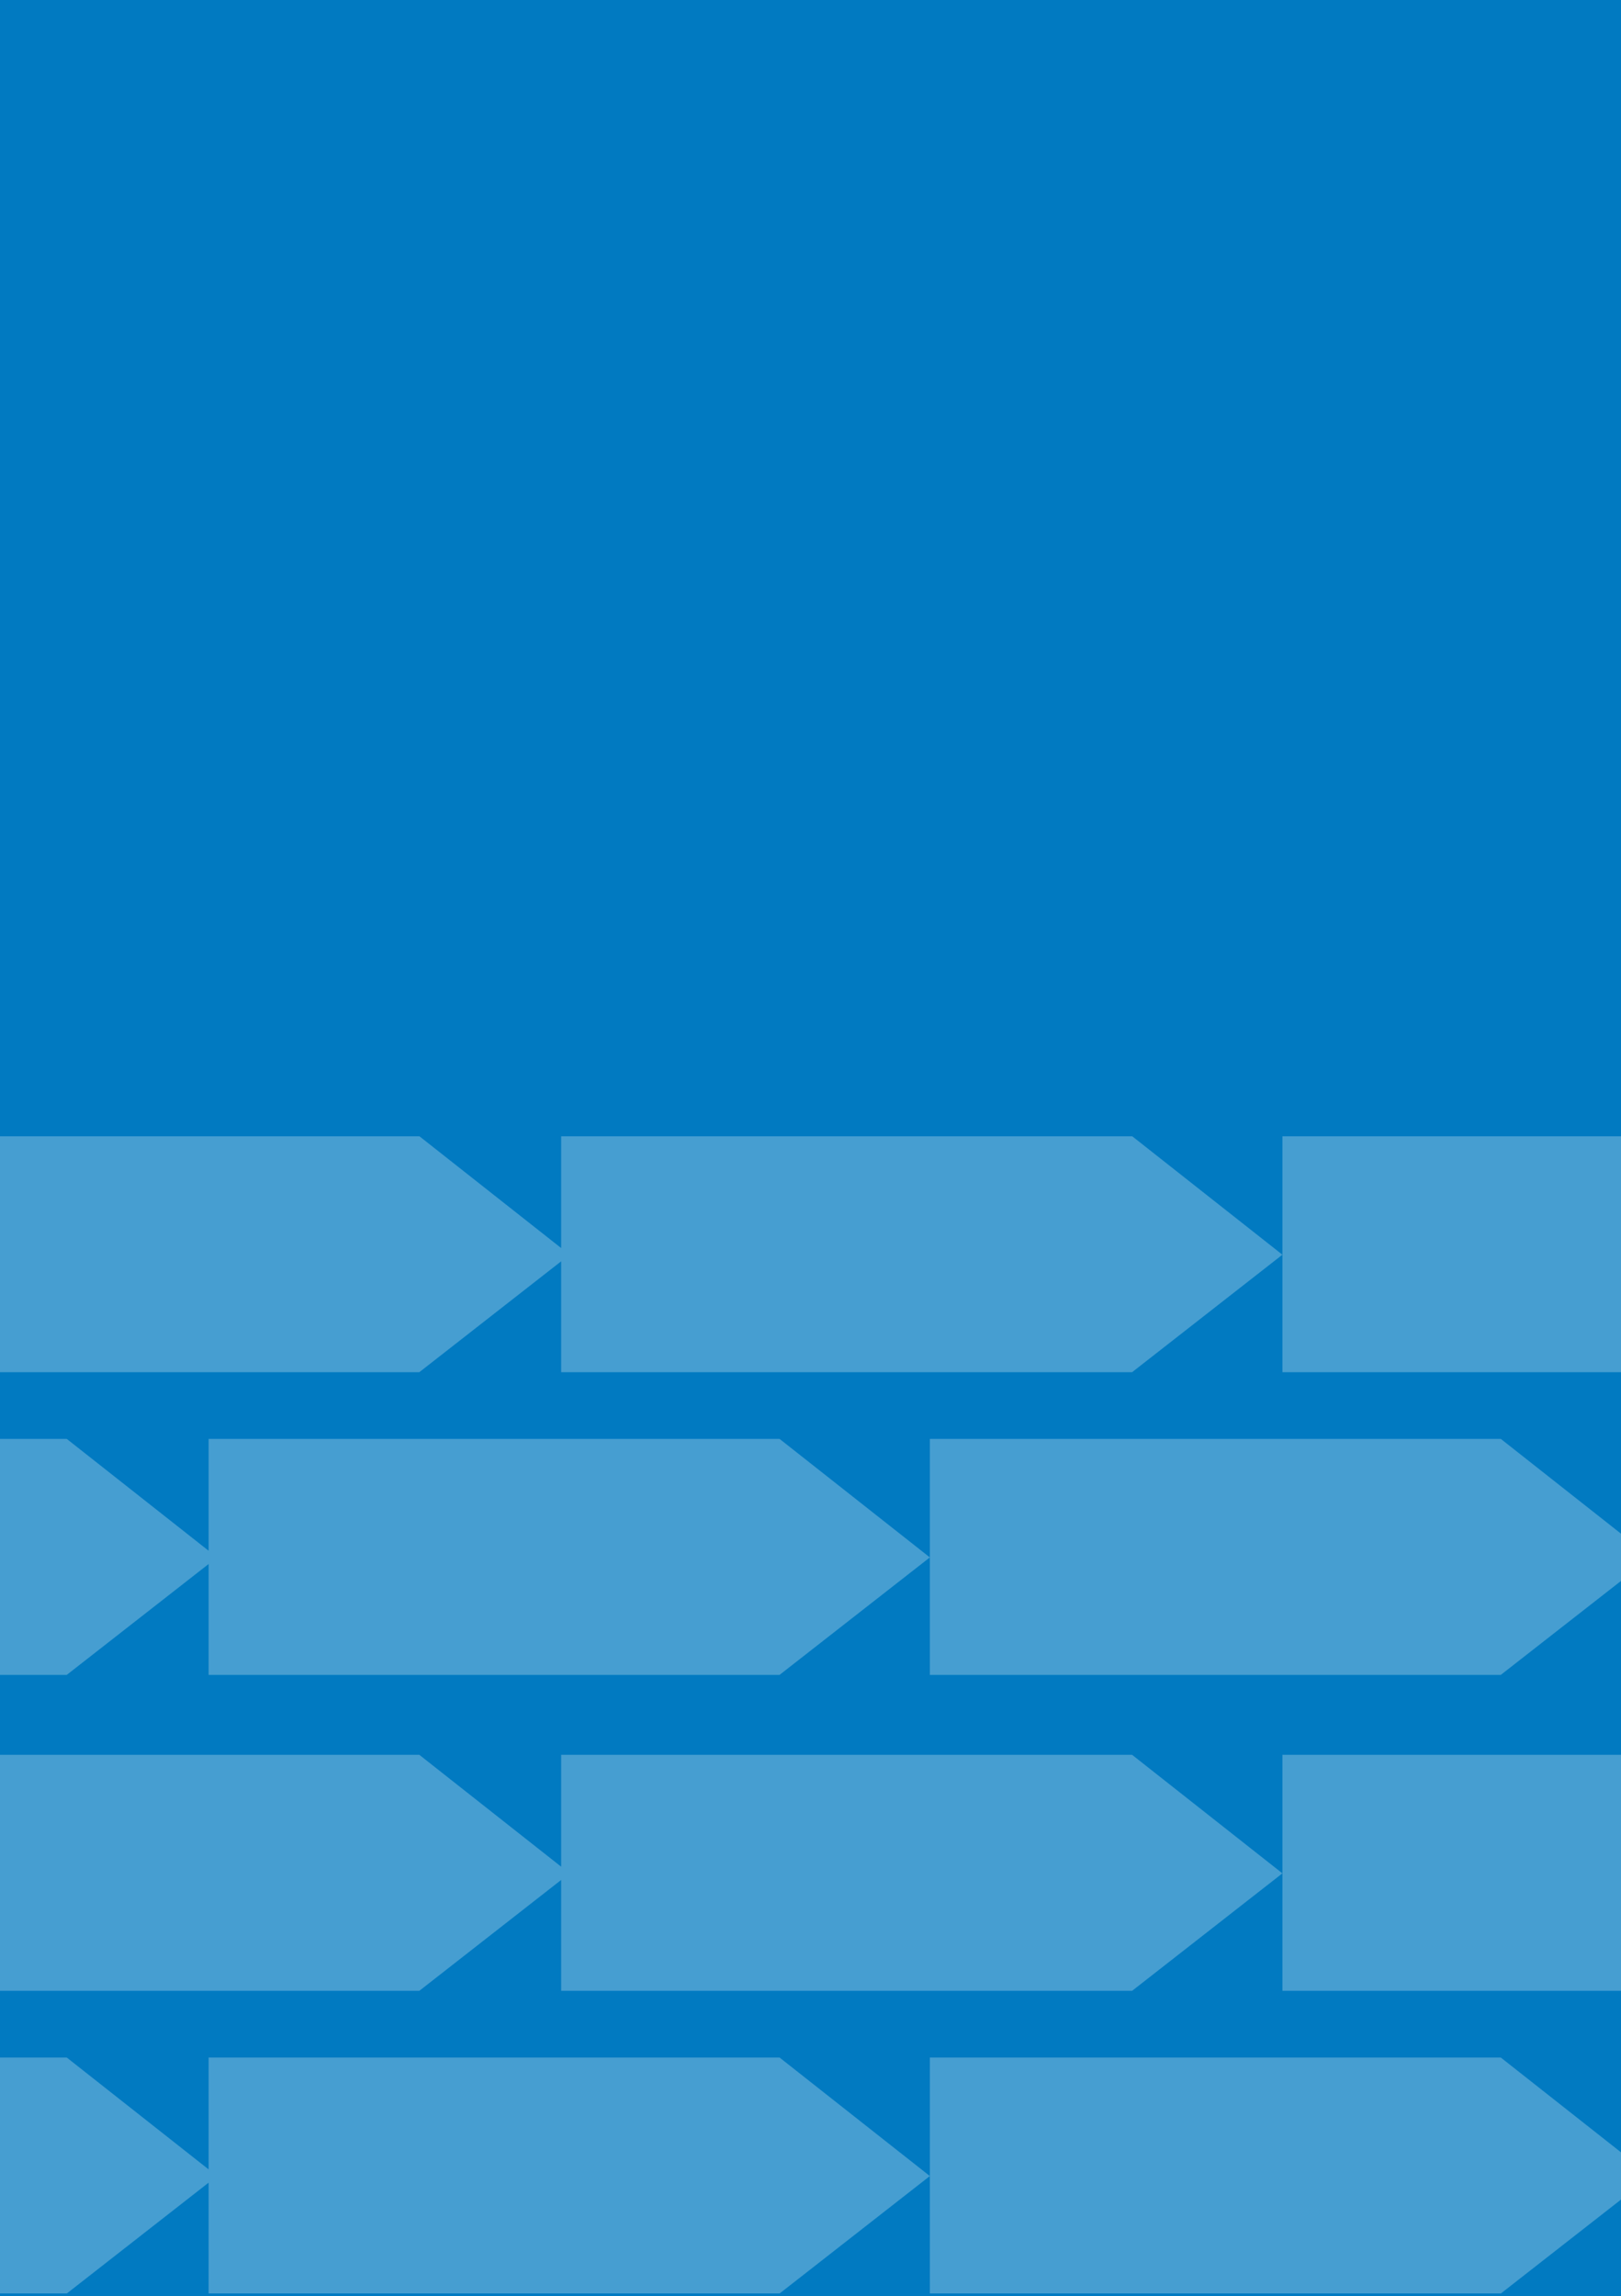 <svg xmlns="http://www.w3.org/2000/svg" xmlns:xlink="http://www.w3.org/1999/xlink" width="298" height="422" viewBox="0 0 298 422">
  <defs>
    <clipPath id="clip-path">
      <rect id="_16635_LCCC_AnnualReport_2022_AW09_Interactive_cover" data-name="16635_LCCC_AnnualReport_2022_AW09_Interactive_cover" width="298" height="422" transform="translate(1011 4801)" fill="#42a943"/>
    </clipPath>
    <clipPath id="clip-path-2">
      <rect id="Rectangle_800" data-name="Rectangle 800" width="1895" height="358" transform="translate(0 2839.819)" fill="#017ac1" stroke="#707070" stroke-width="1"/>
    </clipPath>
    <clipPath id="clip-path-3">
      <path id="Path_894" data-name="Path 894" d="M0,132.478H2968.958v-212.7H0Z" transform="translate(0 80.225)" fill="#e6f2f9"/>
    </clipPath>
    <clipPath id="clip-path-4">
      <rect id="Rectangle_752" data-name="Rectangle 752" width="311.351" height="64.584" fill="#e6f2f9"/>
    </clipPath>
    <clipPath id="clip-path-5">
      <rect id="Rectangle_753" data-name="Rectangle 753" width="180.317" height="64.584" fill="#e6f2f9"/>
    </clipPath>
    <clipPath id="clip-path-6">
      <rect id="Rectangle_754" data-name="Rectangle 754" width="311.353" height="64.584" fill="#e6f2f9"/>
    </clipPath>
    <clipPath id="clip-path-17">
      <rect id="Rectangle_765" data-name="Rectangle 765" width="311.354" height="64.584" fill="#e6f2f9"/>
    </clipPath>
    <clipPath id="clip-path-20">
      <rect id="Rectangle_768" data-name="Rectangle 768" width="180.314" height="64.584" fill="#e6f2f9"/>
    </clipPath>
    <clipPath id="clip-path-28">
      <rect id="Rectangle_776" data-name="Rectangle 776" width="311.345" height="64.584" fill="#e6f2f9"/>
    </clipPath>
    <clipPath id="clip-path-29">
      <rect id="Rectangle_777" data-name="Rectangle 777" width="180.322" height="64.584" fill="#e6f2f9"/>
    </clipPath>
    <clipPath id="clip-path-45">
      <rect id="Rectangle_793" data-name="Rectangle 793" width="311.343" height="64.584" fill="#e6f2f9"/>
    </clipPath>
  </defs>
  <g id="Group_6104" data-name="Group 6104" transform="translate(598 10754.529)">
    <rect id="_16635_LCCC_AnnualReport_2022_AW09_Interactive_cover-2" data-name="16635_LCCC_AnnualReport_2022_AW09_Interactive_cover" width="298" height="422" transform="translate(-598 -10754.529)" fill="#017ac1"/>
    <g id="Mask_Group_42" data-name="Mask Group 42" transform="translate(-1609 -15555.529)" clip-path="url(#clip-path)">
      <g id="Mask_Group_41" data-name="Mask Group 41" transform="translate(219 2100.182)" clip-path="url(#clip-path-2)">
        <g id="Group_3376" data-name="Group 3376" transform="translate(-1211.352 2911.801)">
          <g id="Group_3375" data-name="Group 3375" transform="translate(-70 -2.171)" clip-path="url(#clip-path-3)">
            <g id="Group_3186" data-name="Group 3186" transform="translate(1228.063 95.137)" opacity="0.3">
              <g id="Group_3185" data-name="Group 3185">
                <g id="Group_3184" data-name="Group 3184" clip-path="url(#clip-path-4)">
                  <g id="Group_3183" data-name="Group 3183" transform="translate(23.861 18.56)">
                    <path id="Path_846" data-name="Path 846" d="M146.986,27.014l27.632-21.59L146.986-16.359H42.026V4.2L15.95-16.359H-89.011V27.014H15.95L42.026,6.639V27.014Z" transform="translate(89.011 16.359)" fill="#e6f2f9"/>
                  </g>
                </g>
              </g>
            </g>
            <g id="Group_3190" data-name="Group 3190" transform="translate(1095.47 95.137)" opacity="0.3">
              <g id="Group_3189" data-name="Group 3189">
                <g id="Group_3188" data-name="Group 3188" clip-path="url(#clip-path-5)">
                  <g id="Group_3187" data-name="Group 3187" transform="translate(23.861 18.56)">
                    <path id="Path_847" data-name="Path 847" d="M65.373,27.014,93,5.424,65.373-16.359H-39.588V27.014Z" transform="translate(39.588 16.359)" fill="#e6f2f9"/>
                  </g>
                </g>
              </g>
            </g>
            <g id="Group_3194" data-name="Group 3194" transform="translate(831.841 95.137)" opacity="0.3">
              <g id="Group_3193" data-name="Group 3193">
                <g id="Group_3192" data-name="Group 3192" clip-path="url(#clip-path-6)">
                  <g id="Group_3191" data-name="Group 3191" transform="translate(23.862 18.56)">
                    <path id="Path_848" data-name="Path 848" d="M146.986,27.014l27.632-21.59L146.986-16.359H42.026V4.2L15.95-16.359H-89.011V27.014H15.95L42.026,6.639V27.014Z" transform="translate(89.011 16.359)" fill="#e6f2f9"/>
                  </g>
                </g>
              </g>
            </g>
            <g id="Group_3198" data-name="Group 3198" transform="translate(568.211 95.137)" opacity="0.3">
              <g id="Group_3197" data-name="Group 3197">
                <g id="Group_3196" data-name="Group 3196" clip-path="url(#clip-path-6)">
                  <g id="Group_3195" data-name="Group 3195" transform="translate(23.863 18.56)">
                    <path id="Path_849" data-name="Path 849" d="M146.986,27.014l27.632-21.59L146.986-16.359H42.026V4.2L15.95-16.359H-89.011V27.014H15.95L42.026,6.639V27.014Z" transform="translate(89.011 16.359)" fill="#e6f2f9"/>
                  </g>
                </g>
              </g>
            </g>
            <g id="Group_3202" data-name="Group 3202" transform="translate(304.582 95.137)" opacity="0.3">
              <g id="Group_3201" data-name="Group 3201">
                <g id="Group_3200" data-name="Group 3200" clip-path="url(#clip-path-6)">
                  <g id="Group_3199" data-name="Group 3199" transform="translate(23.863 18.56)">
                    <path id="Path_850" data-name="Path 850" d="M146.986,27.014l27.632-21.59L146.986-16.359H42.026V4.2L15.95-16.359H-89.011V27.014H15.95L42.026,6.639V27.014Z" transform="translate(89.011 16.359)" fill="#e6f2f9"/>
                  </g>
                </g>
              </g>
            </g>
            <g id="Group_3206" data-name="Group 3206" transform="translate(40.953 95.137)" opacity="0.3">
              <g id="Group_3205" data-name="Group 3205">
                <g id="Group_3204" data-name="Group 3204" clip-path="url(#clip-path-6)">
                  <g id="Group_3203" data-name="Group 3203" transform="translate(23.862 18.56)">
                    <path id="Path_851" data-name="Path 851" d="M146.986,27.014l27.632-21.59L146.986-16.359H42.026V4.2L15.95-16.359H-89.011V27.014H15.95L42.026,6.639V27.014Z" transform="translate(89.011 16.359)" fill="#e6f2f9"/>
                  </g>
                </g>
              </g>
            </g>
            <g id="Group_3210" data-name="Group 3210" transform="translate(1228.063 -18.559)" opacity="0.3">
              <g id="Group_3209" data-name="Group 3209">
                <g id="Group_3208" data-name="Group 3208" clip-path="url(#clip-path-4)">
                  <g id="Group_3207" data-name="Group 3207" transform="translate(23.861 18.56)">
                    <path id="Path_852" data-name="Path 852" d="M146.986,27.014l27.632-21.59L146.986-16.359H42.026V4.2L15.95-16.359H-89.011V27.014H15.95L42.026,6.639V27.014Z" transform="translate(89.011 16.359)" fill="#e6f2f9"/>
                  </g>
                </g>
              </g>
            </g>
            <g id="Group_3214" data-name="Group 3214" transform="translate(1095.47 -18.559)" opacity="0.3">
              <g id="Group_3213" data-name="Group 3213">
                <g id="Group_3212" data-name="Group 3212" clip-path="url(#clip-path-5)">
                  <g id="Group_3211" data-name="Group 3211" transform="translate(23.861 18.56)">
                    <path id="Path_853" data-name="Path 853" d="M65.373,27.014,93,5.424,65.373-16.359H-39.588V27.014Z" transform="translate(39.588 16.359)" fill="#e6f2f9"/>
                  </g>
                </g>
              </g>
            </g>
            <g id="Group_3218" data-name="Group 3218" transform="translate(831.841 -18.559)" opacity="0.3">
              <g id="Group_3217" data-name="Group 3217">
                <g id="Group_3216" data-name="Group 3216" clip-path="url(#clip-path-6)">
                  <g id="Group_3215" data-name="Group 3215" transform="translate(23.862 18.56)">
                    <path id="Path_854" data-name="Path 854" d="M146.986,27.014l27.632-21.59L146.986-16.359H42.026V4.2L15.95-16.359H-89.011V27.014H15.95L42.026,6.639V27.014Z" transform="translate(89.011 16.359)" fill="#e6f2f9"/>
                  </g>
                </g>
              </g>
            </g>
            <g id="Group_3222" data-name="Group 3222" transform="translate(568.211 -18.559)" opacity="0.3">
              <g id="Group_3221" data-name="Group 3221">
                <g id="Group_3220" data-name="Group 3220" clip-path="url(#clip-path-6)">
                  <g id="Group_3219" data-name="Group 3219" transform="translate(23.863 18.56)">
                    <path id="Path_855" data-name="Path 855" d="M146.986,27.014l27.632-21.59L146.986-16.359H42.026V4.2L15.95-16.359H-89.011V27.014H15.95L42.026,6.639V27.014Z" transform="translate(89.011 16.359)" fill="#e6f2f9"/>
                  </g>
                </g>
              </g>
            </g>
            <g id="Group_3226" data-name="Group 3226" transform="translate(304.582 -18.559)" opacity="0.3">
              <g id="Group_3225" data-name="Group 3225">
                <g id="Group_3224" data-name="Group 3224" clip-path="url(#clip-path-6)">
                  <g id="Group_3223" data-name="Group 3223" transform="translate(23.863 18.56)">
                    <path id="Path_856" data-name="Path 856" d="M146.986,27.014l27.632-21.59L146.986-16.359H42.026V4.2L15.95-16.359H-89.011V27.014H15.95L42.026,6.639V27.014Z" transform="translate(89.011 16.359)" fill="#e6f2f9"/>
                  </g>
                </g>
              </g>
            </g>
            <g id="Group_3230" data-name="Group 3230" transform="translate(40.953 -18.559)" opacity="0.3">
              <g id="Group_3229" data-name="Group 3229">
                <g id="Group_3228" data-name="Group 3228" clip-path="url(#clip-path-6)">
                  <g id="Group_3227" data-name="Group 3227" transform="translate(23.862 18.56)">
                    <path id="Path_857" data-name="Path 857" d="M146.986,27.014l27.632-21.59L146.986-16.359H42.026V4.2L15.95-16.359H-89.011V27.014H15.95L42.026,6.639V27.014Z" transform="translate(89.011 16.359)" fill="#e6f2f9"/>
                  </g>
                </g>
              </g>
            </g>
            <g id="Group_3234" data-name="Group 3234" transform="translate(-23.862 37.074)" opacity="0.3">
              <g id="Group_3233" data-name="Group 3233">
                <g id="Group_3232" data-name="Group 3232" clip-path="url(#clip-path-6)">
                  <g id="Group_3231" data-name="Group 3231" transform="translate(23.862 18.559)">
                    <path id="Path_858" data-name="Path 858" d="M65.373,0H-39.588V43.373H65.373L91.449,23V43.373H196.409l27.632-21.59L196.409,0H91.449V20.556Z" transform="translate(39.588)" fill="#e6f2f9"/>
                  </g>
                </g>
              </g>
            </g>
            <g id="Group_3238" data-name="Group 3238" transform="translate(239.767 37.074)" opacity="0.3">
              <g id="Group_3237" data-name="Group 3237">
                <g id="Group_3236" data-name="Group 3236" clip-path="url(#clip-path-17)">
                  <g id="Group_3235" data-name="Group 3235" transform="translate(23.862 18.559)">
                    <path id="Path_859" data-name="Path 859" d="M0,0V43.373H104.961L131.037,23V43.373H236l27.632-21.59L236,0H131.037V20.556L104.961,0Z" fill="#e6f2f9"/>
                  </g>
                </g>
              </g>
            </g>
            <g id="Group_3242" data-name="Group 3242" transform="translate(503.397 37.074)" opacity="0.3">
              <g id="Group_3241" data-name="Group 3241">
                <g id="Group_3240" data-name="Group 3240" clip-path="url(#clip-path-6)">
                  <g id="Group_3239" data-name="Group 3239" transform="translate(23.861 18.559)">
                    <path id="Path_860" data-name="Path 860" d="M0,0V43.373H104.961L131.037,23V43.373H236l27.632-21.59L236,0H131.037V20.556L104.961,0Z" fill="#e6f2f9"/>
                  </g>
                </g>
              </g>
            </g>
            <g id="Group_3246" data-name="Group 3246" transform="translate(767.027 37.074)" opacity="0.3">
              <g id="Group_3245" data-name="Group 3245">
                <g id="Group_3244" data-name="Group 3244" clip-path="url(#clip-path-6)">
                  <g id="Group_3243" data-name="Group 3243" transform="translate(23.861 18.559)">
                    <path id="Path_861" data-name="Path 861" d="M0,0V43.373H104.961L131.037,23V43.373H236l27.632-21.59L236,0H131.037V20.556L104.961,0Z" fill="#e6f2f9"/>
                  </g>
                </g>
              </g>
            </g>
            <g id="Group_3250" data-name="Group 3250" transform="translate(1030.656 37.074)" opacity="0.3">
              <g id="Group_3249" data-name="Group 3249">
                <g id="Group_3248" data-name="Group 3248" clip-path="url(#clip-path-20)">
                  <g id="Group_3247" data-name="Group 3247" transform="translate(23.861 18.559)">
                    <path id="Path_862" data-name="Path 862" d="M0,0V43.373H104.961l27.632-21.59L104.961,0Z" fill="#e6f2f9"/>
                  </g>
                </g>
              </g>
            </g>
            <g id="Group_3254" data-name="Group 3254" transform="translate(1163.246 37.074)" opacity="0.3">
              <g id="Group_3253" data-name="Group 3253">
                <g id="Group_3252" data-name="Group 3252" clip-path="url(#clip-path-6)">
                  <g id="Group_3251" data-name="Group 3251" transform="translate(23.863 18.559)">
                    <path id="Path_863" data-name="Path 863" d="M0,0V43.373H104.961L131.037,23V43.373H236l27.632-21.59L236,0H131.037V20.556L104.961,0Z" fill="#e6f2f9"/>
                  </g>
                </g>
              </g>
            </g>
            <g id="Group_3258" data-name="Group 3258" transform="translate(-23.862 150.77)" opacity="0.3">
              <g id="Group_3257" data-name="Group 3257">
                <g id="Group_3256" data-name="Group 3256" clip-path="url(#clip-path-6)">
                  <g id="Group_3255" data-name="Group 3255" transform="translate(23.862 18.559)">
                    <path id="Path_864" data-name="Path 864" d="M65.373,0H-39.588V43.373H65.373L91.449,23V43.373H196.409l27.632-21.59L196.409,0H91.449V20.556Z" transform="translate(39.588)" fill="#e6f2f9"/>
                  </g>
                </g>
              </g>
            </g>
            <g id="Group_3262" data-name="Group 3262" transform="translate(239.767 150.77)" opacity="0.3">
              <g id="Group_3261" data-name="Group 3261">
                <g id="Group_3260" data-name="Group 3260" clip-path="url(#clip-path-17)">
                  <g id="Group_3259" data-name="Group 3259" transform="translate(23.862 18.559)">
                    <path id="Path_865" data-name="Path 865" d="M0,0V43.373H104.961L131.037,23V43.373H236l27.632-21.59L236,0H131.037V20.556L104.961,0Z" fill="#e6f2f9"/>
                  </g>
                </g>
              </g>
            </g>
            <g id="Group_3266" data-name="Group 3266" transform="translate(503.397 150.77)" opacity="0.3">
              <g id="Group_3265" data-name="Group 3265">
                <g id="Group_3264" data-name="Group 3264" clip-path="url(#clip-path-6)">
                  <g id="Group_3263" data-name="Group 3263" transform="translate(23.861 18.559)">
                    <path id="Path_866" data-name="Path 866" d="M0,0V43.373H104.961L131.037,23V43.373H236l27.632-21.59L236,0H131.037V20.556L104.961,0Z" fill="#e6f2f9"/>
                  </g>
                </g>
              </g>
            </g>
            <g id="Group_3270" data-name="Group 3270" transform="translate(767.027 150.77)" opacity="0.3">
              <g id="Group_3269" data-name="Group 3269">
                <g id="Group_3268" data-name="Group 3268" clip-path="url(#clip-path-6)">
                  <g id="Group_3267" data-name="Group 3267" transform="translate(23.861 18.559)">
                    <path id="Path_867" data-name="Path 867" d="M0,0V43.373H104.961L131.037,23V43.373H236l27.632-21.59L236,0H131.037V20.556L104.961,0Z" fill="#e6f2f9"/>
                  </g>
                </g>
              </g>
            </g>
            <g id="Group_3274" data-name="Group 3274" transform="translate(1030.656 150.77)" opacity="0.3">
              <g id="Group_3273" data-name="Group 3273">
                <g id="Group_3272" data-name="Group 3272" clip-path="url(#clip-path-20)">
                  <g id="Group_3271" data-name="Group 3271" transform="translate(23.861 18.559)">
                    <path id="Path_868" data-name="Path 868" d="M0,0V43.373H104.961l27.632-21.59L104.961,0Z" fill="#e6f2f9"/>
                  </g>
                </g>
              </g>
            </g>
            <g id="Group_3278" data-name="Group 3278" transform="translate(1163.246 150.77)" opacity="0.3">
              <g id="Group_3277" data-name="Group 3277">
                <g id="Group_3276" data-name="Group 3276" clip-path="url(#clip-path-6)">
                  <g id="Group_3275" data-name="Group 3275" transform="translate(23.863 18.559)">
                    <path id="Path_869" data-name="Path 869" d="M0,0V43.373H104.961L131.037,23V43.373H236l27.632-21.59L236,0H131.037V20.556L104.961,0Z" fill="#e6f2f9"/>
                  </g>
                </g>
              </g>
            </g>
            <g id="Group_3282" data-name="Group 3282" transform="translate(2681.474 95.137)" opacity="0.3">
              <g id="Group_3281" data-name="Group 3281">
                <g id="Group_3280" data-name="Group 3280" clip-path="url(#clip-path-28)">
                  <g id="Group_3279" data-name="Group 3279" transform="translate(23.855 18.56)">
                    <path id="Path_870" data-name="Path 870" d="M146.986,27.014l27.632-21.59L146.986-16.359H42.026V4.2L15.95-16.359H-89.011V27.014H15.95L42.026,6.639V27.014Z" transform="translate(89.011 16.359)" fill="#e6f2f9"/>
                  </g>
                </g>
              </g>
            </g>
            <g id="Group_3286" data-name="Group 3286" transform="translate(2548.875 95.137)" opacity="0.3">
              <g id="Group_3285" data-name="Group 3285">
                <g id="Group_3284" data-name="Group 3284" clip-path="url(#clip-path-29)">
                  <g id="Group_3283" data-name="Group 3283" transform="translate(23.861 18.56)">
                    <path id="Path_871" data-name="Path 871" d="M65.373,27.014,93,5.424,65.373-16.359H-39.588V27.014Z" transform="translate(39.588 16.359)" fill="#e6f2f9"/>
                  </g>
                </g>
              </g>
            </g>
            <g id="Group_3290" data-name="Group 3290" transform="translate(2285.246 95.137)" opacity="0.3">
              <g id="Group_3289" data-name="Group 3289">
                <g id="Group_3288" data-name="Group 3288" clip-path="url(#clip-path-6)">
                  <g id="Group_3287" data-name="Group 3287" transform="translate(23.862 18.56)">
                    <path id="Path_872" data-name="Path 872" d="M146.986,27.014l27.632-21.59L146.986-16.359H42.026V4.2L15.95-16.359H-89.011V27.014H15.95L42.026,6.639V27.014Z" transform="translate(89.011 16.359)" fill="#e6f2f9"/>
                  </g>
                </g>
              </g>
            </g>
            <g id="Group_3294" data-name="Group 3294" transform="translate(2021.616 95.137)" opacity="0.3">
              <g id="Group_3293" data-name="Group 3293">
                <g id="Group_3292" data-name="Group 3292" clip-path="url(#clip-path-6)">
                  <g id="Group_3291" data-name="Group 3291" transform="translate(23.862 18.56)">
                    <path id="Path_873" data-name="Path 873" d="M146.986,27.014l27.632-21.59L146.986-16.359H42.026V4.2L15.95-16.359H-89.011V27.014H15.95L42.026,6.639V27.014Z" transform="translate(89.011 16.359)" fill="#e6f2f9"/>
                  </g>
                </g>
              </g>
            </g>
            <g id="Group_3298" data-name="Group 3298" transform="translate(1757.987 95.137)" opacity="0.3">
              <g id="Group_3297" data-name="Group 3297">
                <g id="Group_3296" data-name="Group 3296" clip-path="url(#clip-path-6)">
                  <g id="Group_3295" data-name="Group 3295" transform="translate(23.863 18.56)">
                    <path id="Path_874" data-name="Path 874" d="M146.986,27.014l27.632-21.59L146.986-16.359H42.026V4.2L15.95-16.359H-89.011V27.014H15.95L42.026,6.639V27.014Z" transform="translate(89.011 16.359)" fill="#e6f2f9"/>
                  </g>
                </g>
              </g>
            </g>
            <g id="Group_3302" data-name="Group 3302" transform="translate(1494.357 95.137)" opacity="0.3">
              <g id="Group_3301" data-name="Group 3301">
                <g id="Group_3300" data-name="Group 3300" clip-path="url(#clip-path-6)">
                  <g id="Group_3299" data-name="Group 3299" transform="translate(23.863 18.56)">
                    <path id="Path_875" data-name="Path 875" d="M146.986,27.014l27.632-21.59L146.986-16.359H42.026V4.2L15.95-16.359H-89.011V27.014H15.95L42.026,6.639V27.014Z" transform="translate(89.011 16.359)" fill="#e6f2f9"/>
                  </g>
                </g>
              </g>
            </g>
            <g id="Group_3306" data-name="Group 3306" transform="translate(2681.474 -18.559)" opacity="0.3">
              <g id="Group_3305" data-name="Group 3305">
                <g id="Group_3304" data-name="Group 3304" clip-path="url(#clip-path-28)">
                  <g id="Group_3303" data-name="Group 3303" transform="translate(23.855 18.56)">
                    <path id="Path_876" data-name="Path 876" d="M146.986,27.014l27.632-21.59L146.986-16.359H42.026V4.2L15.95-16.359H-89.011V27.014H15.95L42.026,6.639V27.014Z" transform="translate(89.011 16.359)" fill="#e6f2f9"/>
                  </g>
                </g>
              </g>
            </g>
            <g id="Group_3310" data-name="Group 3310" transform="translate(2548.875 -18.559)" opacity="0.3">
              <g id="Group_3309" data-name="Group 3309">
                <g id="Group_3308" data-name="Group 3308" clip-path="url(#clip-path-29)">
                  <g id="Group_3307" data-name="Group 3307" transform="translate(23.861 18.56)">
                    <path id="Path_877" data-name="Path 877" d="M65.373,27.014,93,5.424,65.373-16.359H-39.588V27.014Z" transform="translate(39.588 16.359)" fill="#e6f2f9"/>
                  </g>
                </g>
              </g>
            </g>
            <g id="Group_3314" data-name="Group 3314" transform="translate(2285.246 -18.559)" opacity="0.3">
              <g id="Group_3313" data-name="Group 3313">
                <g id="Group_3312" data-name="Group 3312" clip-path="url(#clip-path-6)">
                  <g id="Group_3311" data-name="Group 3311" transform="translate(23.862 18.56)">
                    <path id="Path_878" data-name="Path 878" d="M146.986,27.014l27.632-21.59L146.986-16.359H42.026V4.2L15.95-16.359H-89.011V27.014H15.95L42.026,6.639V27.014Z" transform="translate(89.011 16.359)" fill="#e6f2f9"/>
                  </g>
                </g>
              </g>
            </g>
            <g id="Group_3318" data-name="Group 3318" transform="translate(2021.616 -18.559)" opacity="0.3">
              <g id="Group_3317" data-name="Group 3317">
                <g id="Group_3316" data-name="Group 3316" clip-path="url(#clip-path-6)">
                  <g id="Group_3315" data-name="Group 3315" transform="translate(23.862 18.56)">
                    <path id="Path_879" data-name="Path 879" d="M146.986,27.014l27.632-21.59L146.986-16.359H42.026V4.2L15.95-16.359H-89.011V27.014H15.95L42.026,6.639V27.014Z" transform="translate(89.011 16.359)" fill="#e6f2f9"/>
                  </g>
                </g>
              </g>
            </g>
            <g id="Group_3322" data-name="Group 3322" transform="translate(1757.987 -18.559)" opacity="0.3">
              <g id="Group_3321" data-name="Group 3321">
                <g id="Group_3320" data-name="Group 3320" clip-path="url(#clip-path-6)">
                  <g id="Group_3319" data-name="Group 3319" transform="translate(23.863 18.56)">
                    <path id="Path_880" data-name="Path 880" d="M146.986,27.014l27.632-21.59L146.986-16.359H42.026V4.2L15.95-16.359H-89.011V27.014H15.95L42.026,6.639V27.014Z" transform="translate(89.011 16.359)" fill="#e6f2f9"/>
                  </g>
                </g>
              </g>
            </g>
            <g id="Group_3326" data-name="Group 3326" transform="translate(1494.357 -18.559)" opacity="0.3">
              <g id="Group_3325" data-name="Group 3325">
                <g id="Group_3324" data-name="Group 3324" clip-path="url(#clip-path-6)">
                  <g id="Group_3323" data-name="Group 3323" transform="translate(23.863 18.56)">
                    <path id="Path_881" data-name="Path 881" d="M146.986,27.014l27.632-21.59L146.986-16.359H42.026V4.2L15.95-16.359H-89.011V27.014H15.95L42.026,6.639V27.014Z" transform="translate(89.011 16.359)" fill="#e6f2f9"/>
                  </g>
                </g>
              </g>
            </g>
            <g id="Group_3330" data-name="Group 3330" transform="translate(1429.543 37.074)" opacity="0.3">
              <g id="Group_3329" data-name="Group 3329">
                <g id="Group_3328" data-name="Group 3328" clip-path="url(#clip-path-6)">
                  <g id="Group_3327" data-name="Group 3327" transform="translate(23.861 18.559)">
                    <path id="Path_882" data-name="Path 882" d="M65.373,0H-39.588V43.373H65.373L91.449,23V43.373H196.409l27.632-21.59L196.409,0H91.449V20.556Z" transform="translate(39.588)" fill="#e6f2f9"/>
                  </g>
                </g>
              </g>
            </g>
            <g id="Group_3334" data-name="Group 3334" transform="translate(1693.173 37.074)" opacity="0.3">
              <g id="Group_3333" data-name="Group 3333">
                <g id="Group_3332" data-name="Group 3332" clip-path="url(#clip-path-6)">
                  <g id="Group_3331" data-name="Group 3331" transform="translate(23.861 18.559)">
                    <path id="Path_883" data-name="Path 883" d="M0,0V43.373H104.961L131.037,23V43.373H236l27.632-21.59L236,0H131.037V20.556L104.961,0Z" fill="#e6f2f9"/>
                  </g>
                </g>
              </g>
            </g>
            <g id="Group_3338" data-name="Group 3338" transform="translate(1956.802 37.074)" opacity="0.3">
              <g id="Group_3337" data-name="Group 3337">
                <g id="Group_3336" data-name="Group 3336" clip-path="url(#clip-path-6)">
                  <g id="Group_3335" data-name="Group 3335" transform="translate(23.861 18.559)">
                    <path id="Path_884" data-name="Path 884" d="M0,0V43.373H104.961L131.037,23V43.373H236l27.632-21.59L236,0H131.037V20.556L104.961,0Z" fill="#e6f2f9"/>
                  </g>
                </g>
              </g>
            </g>
            <g id="Group_3342" data-name="Group 3342" transform="translate(2220.432 37.074)" opacity="0.3">
              <g id="Group_3341" data-name="Group 3341">
                <g id="Group_3340" data-name="Group 3340" clip-path="url(#clip-path-4)">
                  <g id="Group_3339" data-name="Group 3339" transform="translate(23.861 18.559)">
                    <path id="Path_885" data-name="Path 885" d="M0,0V43.373H104.961L131.037,23V43.373H236l27.632-21.59L236,0H131.037V20.556L104.961,0Z" fill="#e6f2f9"/>
                  </g>
                </g>
              </g>
            </g>
            <g id="Group_3346" data-name="Group 3346" transform="translate(2484.059 37.074)" opacity="0.3">
              <g id="Group_3345" data-name="Group 3345">
                <g id="Group_3344" data-name="Group 3344" clip-path="url(#clip-path-20)">
                  <g id="Group_3343" data-name="Group 3343" transform="translate(23.863 18.559)">
                    <path id="Path_886" data-name="Path 886" d="M0,0V43.373H104.961l27.632-21.59L104.961,0Z" fill="#e6f2f9"/>
                  </g>
                </g>
              </g>
            </g>
            <g id="Group_3350" data-name="Group 3350" transform="translate(2616.652 37.074)" opacity="0.3">
              <g id="Group_3349" data-name="Group 3349">
                <g id="Group_3348" data-name="Group 3348" clip-path="url(#clip-path-45)">
                  <g id="Group_3347" data-name="Group 3347" transform="translate(23.862 18.559)">
                    <path id="Path_887" data-name="Path 887" d="M0,0V43.373H104.961L131.037,23V43.373H236l27.632-21.59L236,0H131.037V20.556L104.961,0Z" fill="#e6f2f9"/>
                  </g>
                </g>
              </g>
            </g>
            <g id="Group_3354" data-name="Group 3354" transform="translate(1429.543 150.77)" opacity="0.3">
              <g id="Group_3353" data-name="Group 3353">
                <g id="Group_3352" data-name="Group 3352" clip-path="url(#clip-path-6)">
                  <g id="Group_3351" data-name="Group 3351" transform="translate(23.861 18.559)">
                    <path id="Path_888" data-name="Path 888" d="M65.373,0H-39.588V43.373H65.373L91.449,23V43.373H196.409l27.632-21.59L196.409,0H91.449V20.556Z" transform="translate(39.588)" fill="#e6f2f9"/>
                  </g>
                </g>
              </g>
            </g>
            <g id="Group_3358" data-name="Group 3358" transform="translate(1693.173 150.77)" opacity="0.3">
              <g id="Group_3357" data-name="Group 3357">
                <g id="Group_3356" data-name="Group 3356" clip-path="url(#clip-path-6)">
                  <g id="Group_3355" data-name="Group 3355" transform="translate(23.861 18.559)">
                    <path id="Path_889" data-name="Path 889" d="M0,0V43.373H104.961L131.037,23V43.373H236l27.632-21.59L236,0H131.037V20.556L104.961,0Z" fill="#e6f2f9"/>
                  </g>
                </g>
              </g>
            </g>
            <g id="Group_3362" data-name="Group 3362" transform="translate(1956.802 150.77)" opacity="0.3">
              <g id="Group_3361" data-name="Group 3361">
                <g id="Group_3360" data-name="Group 3360" clip-path="url(#clip-path-6)">
                  <g id="Group_3359" data-name="Group 3359" transform="translate(23.861 18.559)">
                    <path id="Path_890" data-name="Path 890" d="M0,0V43.373H104.961L131.037,23V43.373H236l27.632-21.59L236,0H131.037V20.556L104.961,0Z" fill="#e6f2f9"/>
                  </g>
                </g>
              </g>
            </g>
            <g id="Group_3366" data-name="Group 3366" transform="translate(2220.432 150.77)" opacity="0.3">
              <g id="Group_3365" data-name="Group 3365">
                <g id="Group_3364" data-name="Group 3364" clip-path="url(#clip-path-4)">
                  <g id="Group_3363" data-name="Group 3363" transform="translate(23.861 18.559)">
                    <path id="Path_891" data-name="Path 891" d="M0,0V43.373H104.961L131.037,23V43.373H236l27.632-21.59L236,0H131.037V20.556L104.961,0Z" fill="#e6f2f9"/>
                  </g>
                </g>
              </g>
            </g>
            <g id="Group_3370" data-name="Group 3370" transform="translate(2484.059 150.77)" opacity="0.3">
              <g id="Group_3369" data-name="Group 3369">
                <g id="Group_3368" data-name="Group 3368" clip-path="url(#clip-path-20)">
                  <g id="Group_3367" data-name="Group 3367" transform="translate(23.863 18.559)">
                    <path id="Path_892" data-name="Path 892" d="M0,0V43.373H104.961l27.632-21.59L104.961,0Z" fill="#e6f2f9"/>
                  </g>
                </g>
              </g>
            </g>
            <g id="Group_3374" data-name="Group 3374" transform="translate(2616.652 150.77)" opacity="0.3">
              <g id="Group_3373" data-name="Group 3373">
                <g id="Group_3372" data-name="Group 3372" clip-path="url(#clip-path-45)">
                  <g id="Group_3371" data-name="Group 3371" transform="translate(23.862 18.559)">
                    <path id="Path_893" data-name="Path 893" d="M0,0V43.373H104.961L131.037,23V43.373H236l27.632-21.59L236,0H131.037V20.556L104.961,0Z" fill="#e6f2f9"/>
                  </g>
                </g>
              </g>
            </g>
          </g>
        </g>
      </g>
    </g>
  </g>
</svg>
